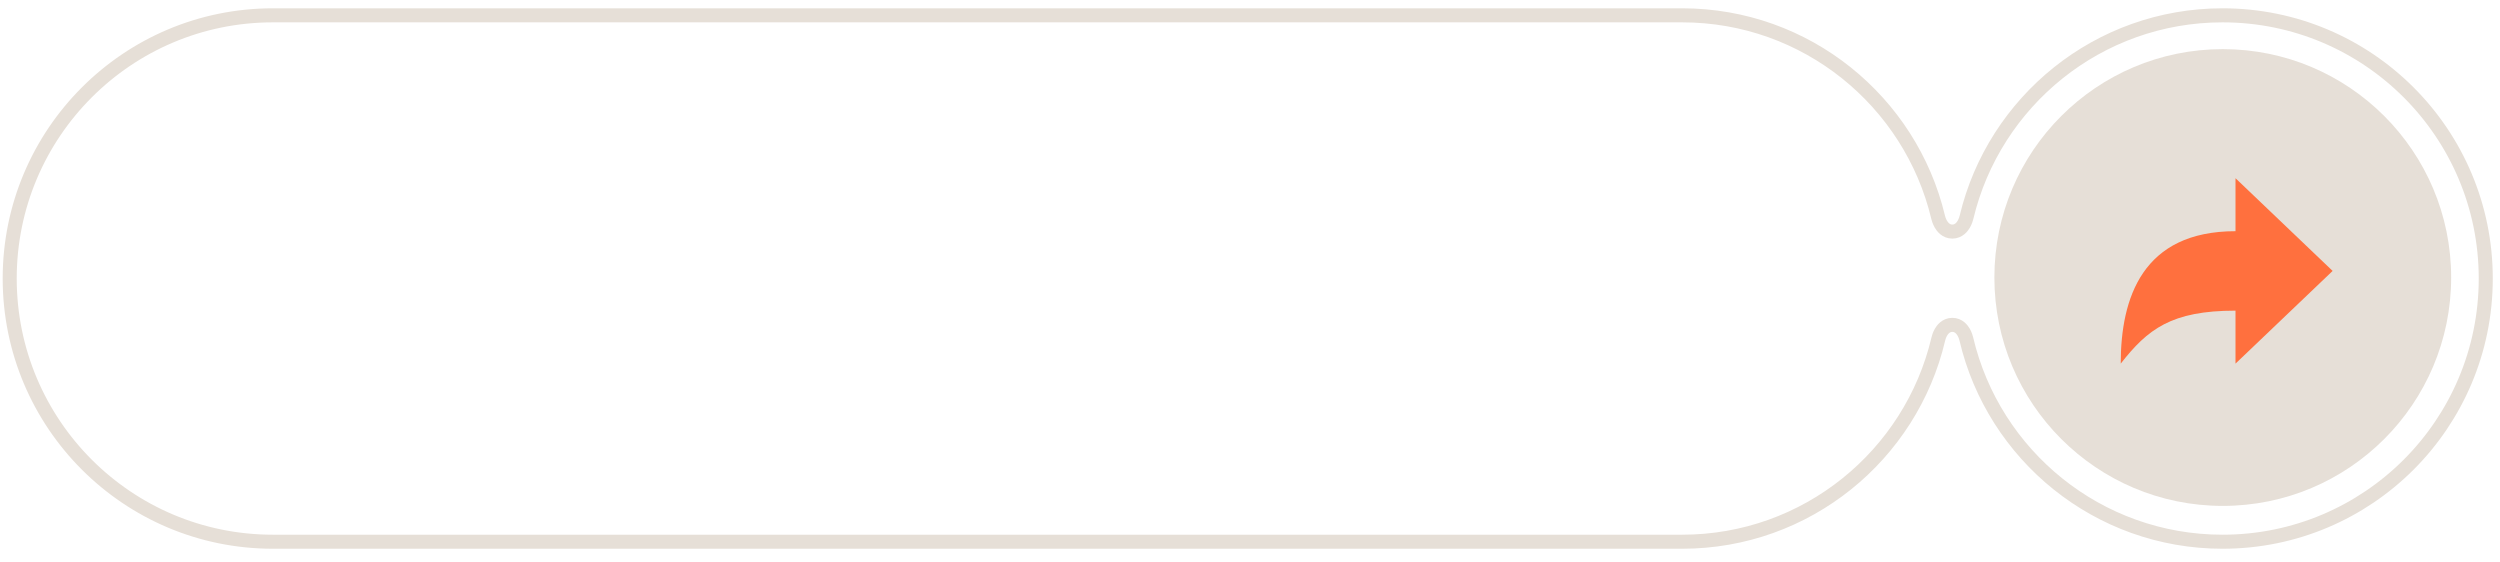 <?xml version="1.0" encoding="UTF-8"?> <svg xmlns="http://www.w3.org/2000/svg" width="178" height="40" viewBox="0 0 178 40" fill="none"><path d="M137.993 15.46L137.993 15.46L137.996 15.473L137.997 15.477C138.013 15.539 138.069 15.749 138.187 15.956C138.291 16.136 138.545 16.489 139.006 16.489C139.466 16.489 139.721 16.137 139.824 15.956C139.942 15.749 139.999 15.539 140.014 15.477L140.015 15.472L140.018 15.46C141.987 7.218 149.402 1.091 158.246 1.091C168.596 1.091 176.986 9.481 176.986 19.831C176.986 30.181 168.596 38.571 158.246 38.571C149.379 38.571 141.949 32.413 140.003 24.139L140 24.127L139.999 24.123C139.985 24.064 139.931 23.858 139.815 23.655C139.713 23.477 139.462 23.13 139.006 23.13C138.549 23.13 138.298 23.477 138.196 23.655C138.08 23.858 138.026 24.064 138.012 24.123L138.011 24.127L138.008 24.139C136.062 32.413 128.633 38.571 119.765 38.571H19.431C9.082 38.571 0.691 30.181 0.691 19.831C0.691 9.481 9.082 1.091 19.431 1.091H119.765C128.61 1.091 136.024 7.218 137.993 15.46Z" stroke="#E6DFD7"></path><circle cx="158.261" cy="19.759" r="16.261" fill="#E6DFD7"></circle><path d="M166.083 19.29L159.168 12.689V16.461C152.551 16.461 150.996 21.206 150.996 25.89C152.906 23.445 154.595 22.118 159.168 22.118V25.89L166.083 19.29Z" fill="#FF703E"></path></svg> 